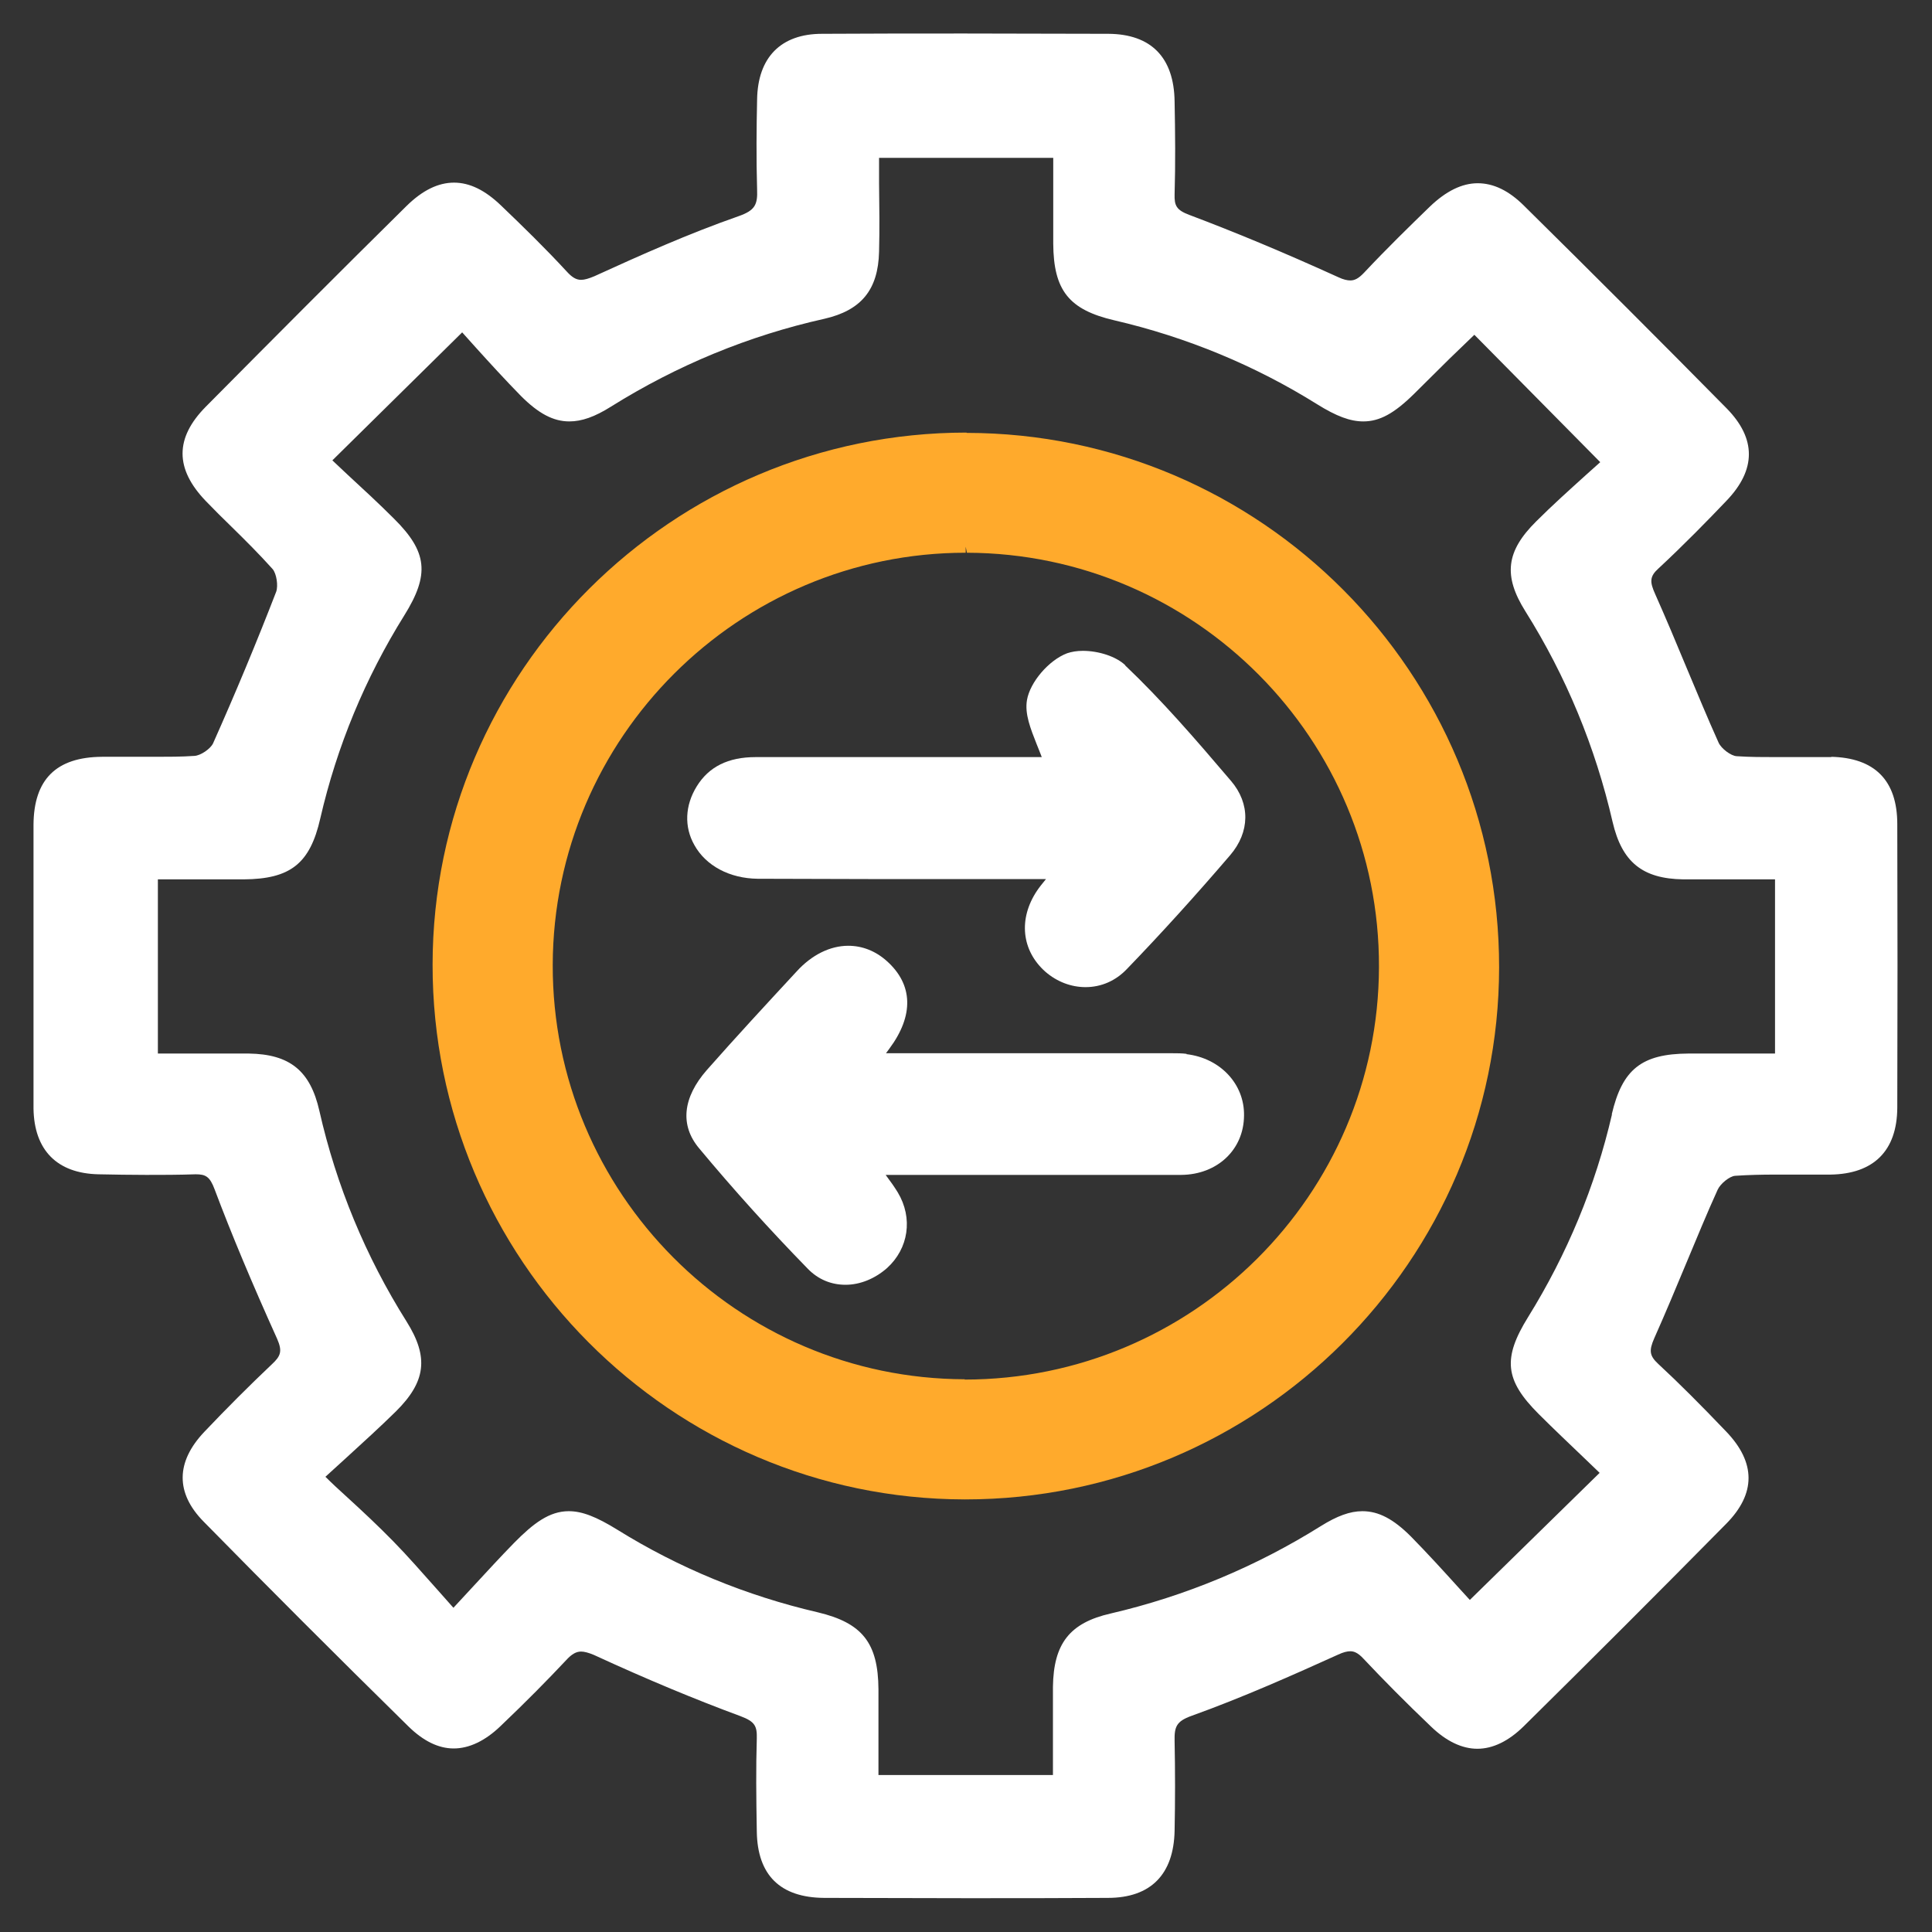 <?xml version="1.0" encoding="UTF-8"?>
<svg id="Layer_1" data-name="Layer 1" xmlns="http://www.w3.org/2000/svg" viewBox="0 0 64 64">
  <rect x="0" y="0" width="64" height="64" fill="#333333" stroke="none"/>
  <defs>
    <style>
      .cls-1 {
        fill: #ffaa2c;
      }

      .cls-2 {
        fill: #fff;
      }
    </style>
  </defs>
  <path class="cls-2" d="M60.68,25.08h-.49s-1.35,0-1.35,0c-.44,0-.87,0-1.31-.03-.19-.01-.51-.25-.6-.45-.37-.82-.71-1.65-1.06-2.48-.34-.82-.68-1.63-1.04-2.44-.18-.4-.19-.58.11-.85.84-.78,1.65-1.61,2.25-2.24.99-1.03.99-2.06.01-3.06-2.14-2.17-4.4-4.43-6.71-6.71-.51-.51-1.02-.75-1.54-.75s-1.05.26-1.59.78c-.65.63-1.42,1.38-2.17,2.18-.18.19-.31.26-.46.26-.1,0-.23-.03-.38-.1-1.87-.85-3.44-1.5-4.95-2.07-.43-.16-.5-.31-.49-.68.03-1.02.02-2.05,0-3.08-.02-1.46-.78-2.23-2.19-2.24-1.59,0-3.17-.01-4.76-.01s-3.15,0-4.73.01c-1.36,0-2.13.78-2.15,2.18-.02.9-.03,1.95,0,2.98.02.5-.07.69-.61.88-1.66.58-3.27,1.3-4.78,1.99-.19.08-.33.12-.44.12-.16,0-.3-.08-.48-.28-.71-.77-1.46-1.5-2.17-2.18-.53-.51-1.04-.76-1.56-.76s-1.04.25-1.57.77c-2.23,2.2-4.44,4.42-6.65,6.65-1.03,1.04-1.03,2.06,0,3.13.28.29.56.57.85.85.46.45.93.92,1.36,1.4.13.15.19.55.12.75-.65,1.68-1.35,3.36-2.09,5.02-.08.18-.41.41-.62.42-.43.03-.86.03-1.29.03h-1.77c-1.52.01-2.26.75-2.27,2.25,0,1.07,0,2.13,0,3.2v2.84c0,1.12,0,2.24,0,3.36.02,1.38.78,2.15,2.15,2.18.53.01,1.05.02,1.58.02s1.06,0,1.64-.02c.33,0,.47.07.63.5.56,1.49,1.24,3.11,2.07,4.95.18.41.12.57-.17.84-.74.7-1.5,1.46-2.24,2.24-.95,1-.96,2.03-.02,2.98,2.16,2.2,4.38,4.42,6.78,6.78.49.48.99.73,1.5.73.51,0,1.04-.25,1.55-.74.86-.82,1.55-1.52,2.17-2.18.19-.21.34-.29.5-.29.11,0,.25.04.42.11,1.78.82,3.37,1.48,4.86,2.03.48.18.55.33.54.74-.03.97-.02,1.93,0,3.08.02,1.45.78,2.19,2.23,2.2,1.58,0,3.16.01,4.74.01s3.11,0,4.66-.01c1.42,0,2.18-.78,2.21-2.22.02-.99.02-1.99,0-2.98-.01-.47.06-.65.56-.83,1.7-.61,3.4-1.37,4.86-2.03.17-.08.3-.11.4-.11s.24.03.44.25c.65.69,1.38,1.43,2.24,2.25.5.48,1.02.73,1.53.73s1.03-.25,1.53-.74c2.25-2.22,4.49-4.46,6.71-6.71.99-1,.99-2.03,0-3.06-.85-.89-1.56-1.6-2.25-2.24-.29-.27-.31-.44-.13-.85.37-.83.72-1.67,1.07-2.51.34-.81.67-1.62,1.03-2.41.09-.2.4-.45.58-.46.44-.03.88-.04,1.32-.04h1.37s.46,0,.46,0c1.44-.02,2.21-.79,2.22-2.21.01-3.13.01-6.27,0-9.4,0-1.45-.75-2.2-2.2-2.23ZM53.4,36.91c-.55,2.38-1.49,4.64-2.78,6.72-.85,1.37-.77,2.09.35,3.21.5.5,1.02.99,1.52,1.47l.5.48-4.3,4.21-.42-.46c-.47-.52-.99-1.09-1.53-1.64-.58-.58-1.07-.84-1.61-.84-.41,0-.84.16-1.37.49-2.14,1.34-4.48,2.32-6.97,2.9-1.36.31-1.89,1-1.91,2.43,0,.7,0,1.4,0,2.12v.8s-5.78,0-5.78,0v-.76c0-.69,0-1.38,0-2.08-.01-1.54-.54-2.2-2.01-2.55-2.37-.55-4.6-1.47-6.63-2.73-.71-.44-1.18-.62-1.62-.62-.64,0-1.17.4-1.81,1.05-.45.46-.89.94-1.39,1.48l-.62.67-.55-.62c-.5-.56-.96-1.09-1.45-1.59-.49-.5-.99-.97-1.56-1.49-.22-.2-.45-.41-.68-.64l.67-.61c.58-.53,1.13-1.03,1.66-1.55,1-.99,1.1-1.8.36-2.98-1.36-2.16-2.33-4.51-2.89-6.98-.3-1.33-.98-1.88-2.34-1.9-.4,0-.81,0-1.21,0h-1.8s0-5.77,0-5.77h2.84c1.55-.01,2.2-.52,2.54-2.02.55-2.39,1.49-4.65,2.78-6.72.85-1.36.77-2.11-.34-3.21-.5-.5-1.02-.98-1.53-1.45l-.51-.48,4.3-4.24.44.49c.47.52.98,1.08,1.51,1.62.58.58,1.07.84,1.6.84.41,0,.84-.15,1.38-.49,2.19-1.37,4.56-2.35,7.07-2.91,1.22-.28,1.78-.96,1.81-2.22.02-.75.01-1.5,0-2.27v-.84s5.77,0,5.77,0v.7c0,.72,0,1.43,0,2.14.01,1.55.52,2.19,2.02,2.54,2.41.56,4.67,1.5,6.72,2.78.64.4,1.1.57,1.53.57.54,0,1.02-.26,1.68-.91.39-.39.78-.77,1.17-1.16l.83-.8,4.17,4.22-.48.43c-.53.48-1.1.99-1.64,1.53-1,.99-1.1,1.8-.36,2.98,1.35,2.15,2.32,4.5,2.89,6.98.31,1.33.99,1.88,2.34,1.9.41,0,.81,0,1.22,0h1.82s0,5.77,0,5.77h-2.87c-1.55.01-2.19.52-2.54,2.02Z"/>
  <path class="cls-1" d="M32.02,14.33c-9.75,0-17.68,7.91-17.69,17.62-.01,9.76,7.9,17.7,17.62,17.72h.02c9.75,0,17.68-7.91,17.69-17.62.01-9.76-7.9-17.7-17.64-17.71ZM31.96,45.69c-7.55-.02-13.67-6.18-13.65-13.73.02-7.53,6.16-13.65,13.68-13.65v-.2h0l.04.2c7.55.02,13.68,6.18,13.65,13.73-.02,7.53-6.16,13.66-13.73,13.66Z"/>
  <path class="cls-2" d="M37.28,22.04c-.3-.29-.88-.48-1.41-.48-.2,0-.37.03-.52.08-.61.23-1.23.96-1.33,1.55-.08.46.12.95.32,1.46.06.14.11.28.17.43h-5.48c-1.33,0-2.65,0-4,0-.91,0-1.55.32-1.95.97-.39.63-.42,1.34-.08,1.94.38.69,1.17,1.11,2.1,1.12,1.22,0,2.44.01,3.66.01h5.89c-.13.16-.22.27-.3.39-.62.93-.51,1.98.28,2.68.38.33.85.51,1.33.51.52,0,1-.21,1.37-.6,1.13-1.17,2.28-2.44,3.42-3.77.66-.77.67-1.71.03-2.46-1.2-1.41-2.29-2.67-3.51-3.83Z"/>
  <path class="cls-2" d="M39.31,34.91c-.16-.02-.32-.02-.47-.02h-9.49s.11-.15.11-.15c.82-1.1.79-2.13-.09-2.91-.37-.33-.81-.5-1.27-.5-.6,0-1.21.3-1.71.85-1,1.08-2,2.16-2.97,3.26-.81.92-.9,1.84-.26,2.6,1.14,1.37,2.35,2.71,3.6,3.99.34.35.77.53,1.25.53s.97-.2,1.37-.55c.72-.65.87-1.66.36-2.51-.11-.18-.23-.35-.38-.55l-.02-.03h6.46c1.11,0,2.22,0,3.33,0,1.19-.01,2.07-.83,2.08-1.96.02-1.05-.79-1.91-1.91-2.04Z"/>
</svg>
